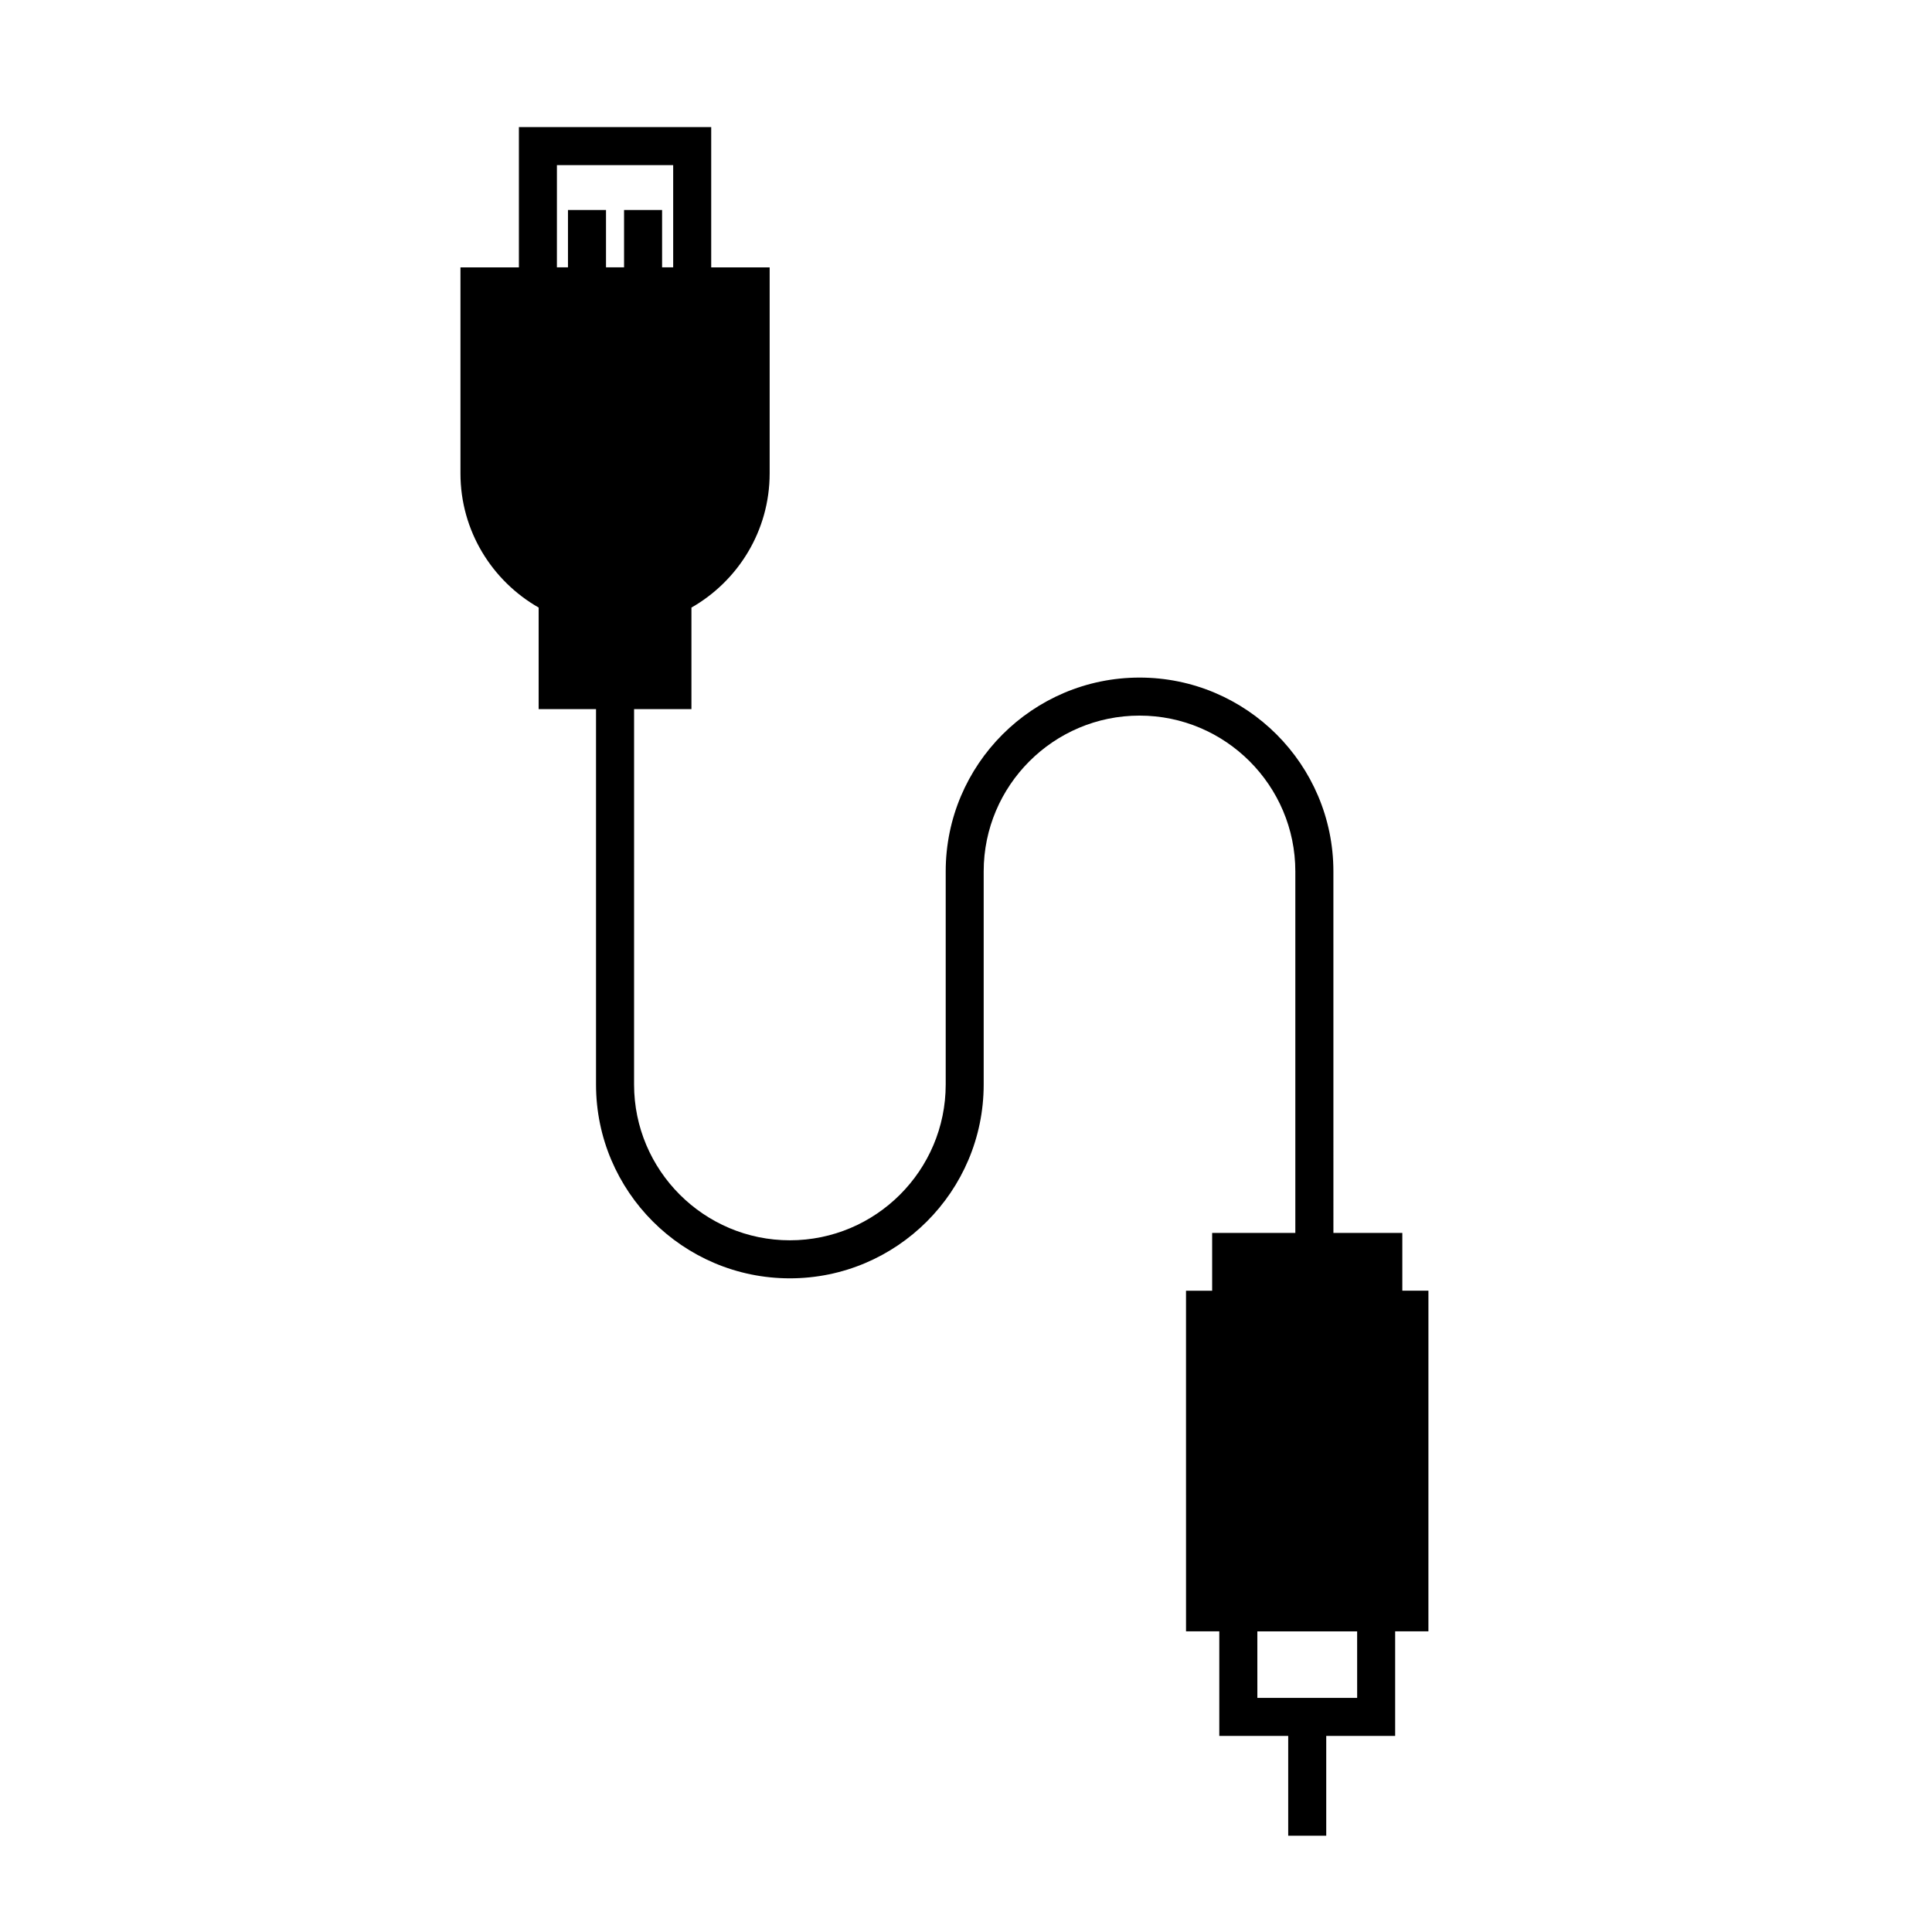 <?xml version="1.0" encoding="UTF-8"?>
<!-- Uploaded to: SVG Repo, www.svgrepo.com, Generator: SVG Repo Mixer Tools -->
<svg fill="#000000" width="800px" height="800px" version="1.1" viewBox="144 144 512 512" xmlns="http://www.w3.org/2000/svg">
 <path d="m515.63 486.05v-15.316h-18.262l-0.004-95.801c0-28.324-23.043-51.367-51.367-51.367-28.328 0-51.375 23.043-51.375 51.367v56.477c0 22.766-18.523 41.281-41.293 41.281-22.766 0-41.293-18.52-41.293-41.281l0.004-99.484h15.199v-26.91c12.359-7.059 20.727-20.344 20.727-35.57v-54.59h-15.488v-37.168h-50.965v37.168h-15.488v54.594c0 15.219 8.367 28.504 20.723 35.562v26.914h15.203v99.488c0 28.32 23.043 51.359 51.367 51.359 28.324 0 51.367-23.039 51.367-51.359v-56.477c0-22.773 18.531-41.293 41.297-41.293s41.293 18.523 41.293 41.293v95.801h-22.043v15.316h-6.926l0.004 90.273h8.816v27.711h18.262v26.449h10.078v-26.449h18.262v-27.711h8.816l0.004-90.277zm-224.04-298.29h30.809v27.09h-2.938v-15.195h-10.078v15.195h-4.785v-15.195h-10.078v15.195h-2.934zm212.07 406.2h-26.449l-0.004-17.633h26.449z"/>
</svg>